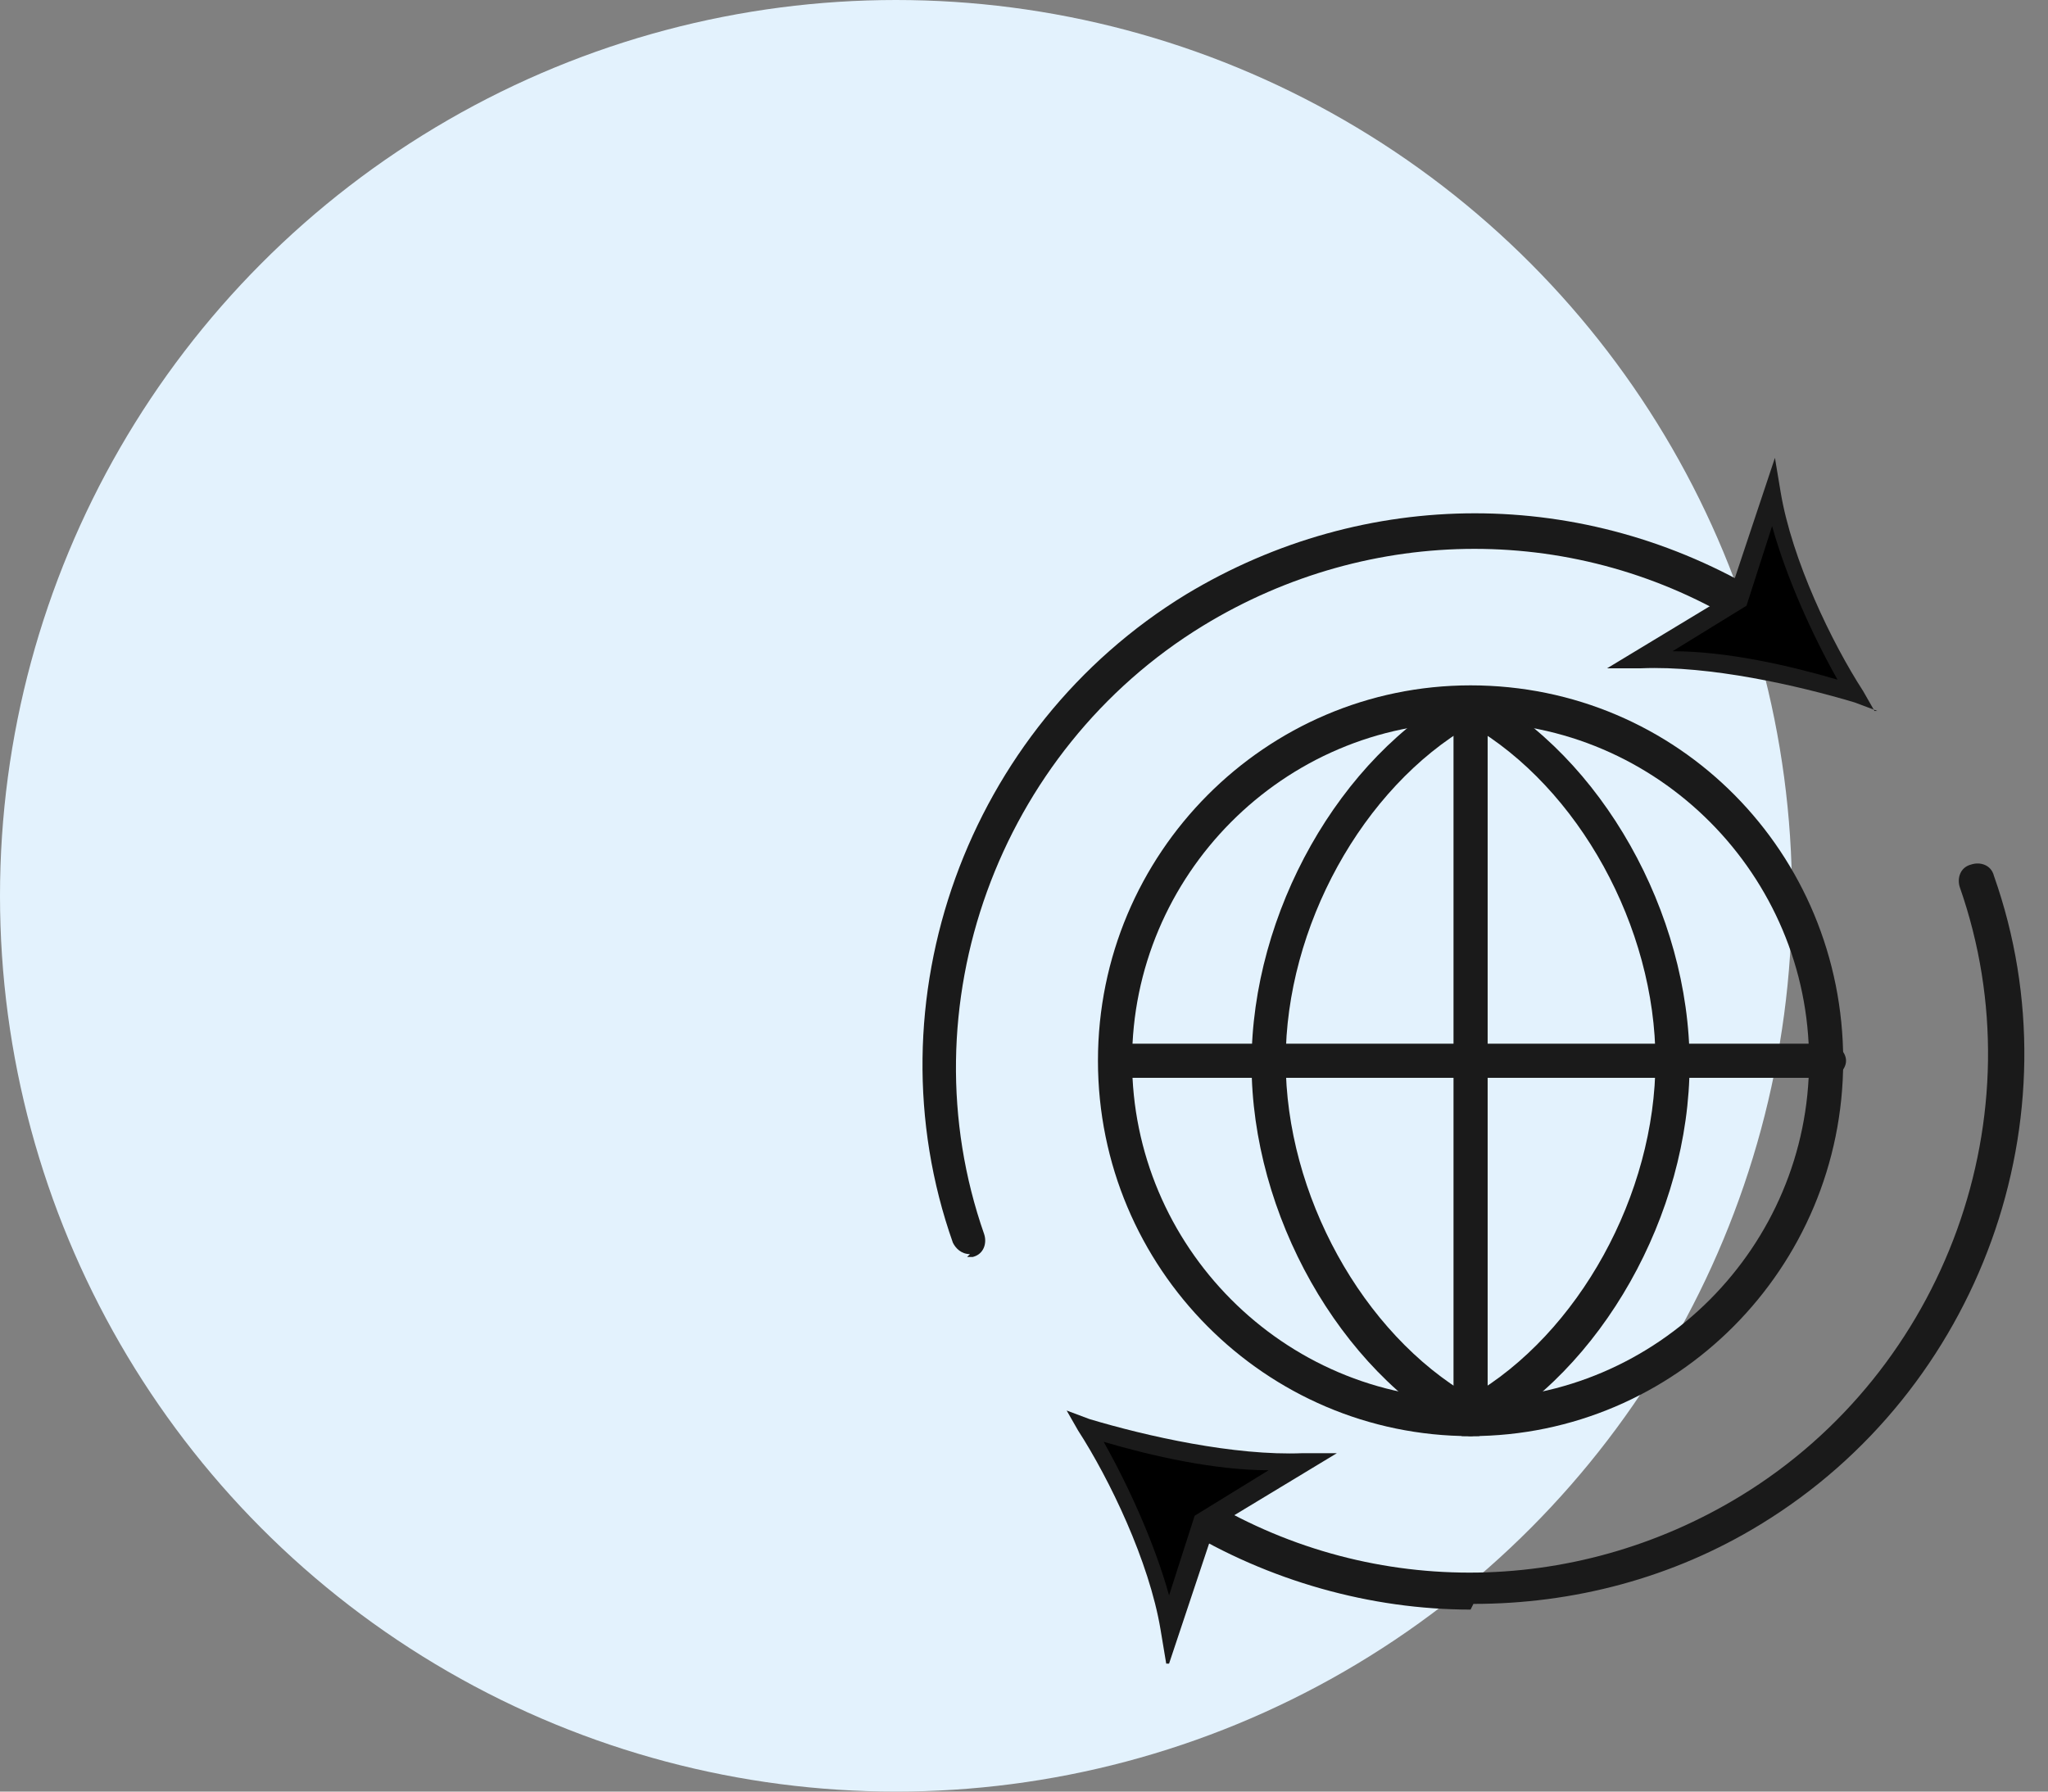<?xml version="1.0" encoding="UTF-8"?>
<svg id="Layer_1" xmlns="http://www.w3.org/2000/svg" version="1.1" viewBox="0 0 72 63">
  <rect x="0" y="0" width="72" height="63" fill="#808080" stroke="none"/>
  <!-- Generator: Adobe Illustrator 29.8.1, SVG Export Plug-In . SVG Version: 2.1.1 Build 2)  -->
  <defs>
    <style>
      .st0 {
        fill: #4f453c;
      }

      .st1 {
        fill: none;
        stroke: #000;
        stroke-linecap: round;
        stroke-linejoin: round;
        stroke-width: .5px;
      }

      .st2 {
        fill: #e3f2fd;
      }

      .st3 {
        fill: #1a1a1a;
      }
    </style>
  </defs>
  <circle class="st2" cx="31.5" cy="31.5" r="31.5"/>
  <circle class="st2" cx="-35.8" cy="-2.3" r="16"/>
  <g>
    <path d="M101.7-8.8h-6c-1.7,0-3-1.4-3-3v-12.9c0-1.7,1.4-3,3-3h6c1.7,0,3,1.4,3,3v12.9c0,1.7-1.4,3-3,3ZM95.8-11.8h5.8v-12.8h-5.8v12.8Z"/>
    <path d="M135.4-8.8h-23c-1.7,0-3-1.4-3-3v-12.9c0-1.7,1.4-3,3-3h23c1.7,0,3,1.4,3,3v12.9c0,1.7-1.4,3-3,3ZM112.4-11.8h22.9v-12.8h-22.9v12.8Z"/>
    <path d="M135.4-35.5h-6c-1.7,0-3-1.4-3-3v-12.9c0-1.7,1.4-3,3-3h6c1.7,0,3,1.4,3,3v12.9c0,1.7-1.4,3-3,3ZM129.5-38.6h5.8v-12.8h-5.8v12.8Z"/>
    <path d="M118.7-35.5h-23c-1.7,0-3-1.4-3-3v-12.9c0-1.7,1.4-3,3-3h23c1.7,0,3,1.4,3,3v12.9c0,1.7-1.4,3-3,3ZM95.8-38.6h22.9v-12.8h-22.9v12.8Z"/>
  </g>
  <rect class="st1" x="127.8" y="7.5" width="34.8" height="21.2"/>
  <path class="st1" d="M119.9,85h-9.1v8.6h-11.4v7.2c0,1.1.9,2,2,2h18.5c1.1,0,2-.9,2-2v-13.8c0-1.1-.9-2-2-2Z"/>
  <g>
    <path d="M-98.5,51c-.6,0-1.1-.4-1.2-.9l-3.1-11.4-11.4-3.1c-.6-.2-.9-.7-.9-1.2s.4-1.1.9-1.2l11.4-3.1,3.1-11.4c.2-.6.7-.9,1.2-.9s1.1.4,1.2.9l3.1,11.4,11.4,3.1c.6.2.9.7.9,1.2s-.4,1.1-.9,1.2l-11.4,3.1-3.1,11.4c-.2.6-.7.9-1.2.9ZM-109.1,34.3l7.6,2.1c.4.1.8.5.9.9l2.1,7.6,2.1-7.6c.1-.4.5-.8.9-.9l7.6-2.1-7.6-2.1c-.4-.1-.8-.5-.9-.9l-2.1-7.6-2.1,7.6c-.1.4-.5.8-.9.9l-7.6,2.1Z"/>
    <path d="M-83.1,54.2c-.6,0-1.1-.4-1.2-.9l-1-3.7-3.7-1c-.6-.2-.9-.7-.9-1.2s.4-1.1.9-1.2l3.7-1,1-3.7c.2-.6.7-.9,1.2-.9s1.1.4,1.2.9l1,3.7,3.7,1c.6.2.9.7.9,1.2s-.4,1.1-.9,1.2l-3.7,1-1,3.7c-.2.6-.7.9-1.2.9ZM-83.8,47.3c.4.1.6.4.8.8.1-.4.4-.6.8-.8-.4-.1-.6-.4-.8-.8-.1.4-.4.6-.8.8Z"/>
    <path d="M-83.1,25.7c-.6,0-1.1-.4-1.2-.9l-.4-1.5-1.5-.4c-.6-.2-.9-.7-.9-1.2s.4-1.1.9-1.2l1.5-.4.4-1.5c.2-.6.7-.9,1.2-.9s1.1.4,1.2.9l.4,1.5,1.5.4c.6.2.9.7.9,1.2s-.4,1.1-.9,1.2l-1.5.4-.4,1.5c-.2.6-.7.9-1.2.9Z"/>
  </g>
  <path class="st0" d="M-33.4,56c-.2,0-.5,0-.7-.2l-7.5-5.5-7.5,5.5c-.4.3-.9.3-1.3,0-.4-.3-.6-.8-.4-1.3l2.9-8.9-7.5-5.5c-.4-.3-.6-.8-.4-1.3.2-.5.6-.8,1.1-.8h9.3l2.9-8.9c.2-.5.6-.8,1.1-.8s.9.3,1.1.8l2.9,8.9h9.3c.5,0,.9.3,1.1.8.2.5,0,1-.4,1.3l-7.5,5.5,2.9,8.9c.2.5,0,1-.4,1.3-.2.1-.4.2-.7.2h0ZM-41.6,47.7c.2,0,.5,0,.7.2l5.4,3.9-2.1-6.3c-.2-.5,0-1,.4-1.3l5.4-3.9h-6.6c-.5,0-.9-.3-1.1-.8l-2.1-6.3-2.1,6.3c-.2.5-.6.8-1.1.8h-6.6l5.4,3.9c.4.3.6.8.4,1.3l-2.1,6.3,5.4-3.9c.2-.1.4-.2.7-.2h0Z"/>
  <g>
    <g>
      <path class="st0" d="M-2-43.5l-2.8-.9c.3-1,.7-2,.9-3,1.2-4.3,1.6-8.5,1.4-11.7-.2-3-1.1-4.5-1.8-4.7-.9-.2-3,1.1-5.5,5.8l-2.6-1.3c2.8-5.3,6-8,8.8-7.2,1.6.4,3.5,2,4,7.3.3,3.6-.2,8.1-1.5,12.7-.3,1.1-.6,2.2-1,3.2h0Z"/>
      <path class="st0" d="M-2.8-49.8c-.7-.8-1.4-1.6-2.2-2.3-3.1-3.1-6.5-5.6-9.5-7.1-2.7-1.3-4.4-1.3-5-.8-.6.6-.6,3.2,2.3,7.6l-2.5,1.6c-3.2-5.1-3.9-9.2-1.9-11.2,1.1-1.2,3.5-2,8.3.2,3.3,1.6,6.9,4.3,10.3,7.6.8.8,1.6,1.6,2.3,2.5l-2.2,1.9h0Z"/>
      <path class="st0" d="M-17-40.1c-5.3,0-8.6-1.4-9.3-4-.2-.7-.3-1.9.6-3.3,1.9-3.3,8-6.8,15.5-8.8,1.1-.3,2.2-.5,3.3-.8l.6,2.9c-1,.2-2.1.4-3.1.7-7.7,2.1-12.5,5.3-13.7,7.4-.2.3-.4.8-.3,1.1.2.9,2.5,2.1,7.7,1.8v2.9c-.3,0-.8,0-1.2,0h0Z"/>
      <path class="st0" d="M-12.3-30.9c-.3,0-.6,0-1-.1-1.6-.4-3.5-2-3.9-7.3-.3-3.6.2-8.1,1.5-12.7.3-1.1.6-2.2,1-3.2l2.8.9c-.3,1-.6,2-.9,3-1.2,4.3-1.6,8.4-1.4,11.7.2,3,1.1,4.5,1.8,4.7.9.2,3-1.1,5.5-5.8l2.6,1.3c-2.5,4.7-5.3,7.4-7.8,7.4h0Z"/>
      <path class="st0" d="M1.5-34.6c-3.9,0-9.9-3.5-15.4-9-.8-.8-1.6-1.6-2.3-2.5l2.2-1.9c.7.8,1.4,1.6,2.2,2.3,5.6,5.6,10.8,8.2,13.3,8.2.4,0,.9,0,1.1-.3.6-.6.6-3.2-2.3-7.6l2.5-1.6c3.2,5.1,3.9,9.2,1.9,11.2-.5.5-1.5,1.2-3.2,1.2h0Z"/>
      <path class="st0" d="M-9.9-40.7l-.6-2.9c1-.2,2.1-.4,3.1-.7,4.3-1.1,8.1-2.8,10.8-4.7,2.5-1.7,3.4-3.2,3.2-3.9-.2-.9-2.5-2.1-7.7-1.8v-2.9c5.9-.3,9.8,1.2,10.5,4,.4,1.6,0,4.1-4.3,7.1-3,2.1-7.1,3.9-11.7,5.1-1.1.3-2.2.6-3.3.8h0Z"/>
    </g>
    <path class="st0" d="M-8.4-50.7c-1,0-1.8.8-1.8,1.8s.8,1.8,1.8,1.8,1.8-.8,1.8-1.8-.8-1.8-1.8-1.8h0Z"/>
  </g>
  <g>
    <g>
      <path class="st3" d="M-215.2-51.3c-.3,0-.6-.1-.9-.4l-.4-.4c0,0,0-.3,0-.4,0,0,.3,0,.4,0l.4.4c.3.3.7.3,1,0l5-5c.3-.3.2-.7,0-1l-1.9-1.9c-.3-.3-.7-.3-1,0l-5,5c-.3.3-.2.7,0,1l.4.4c0,0,0,.3,0,.4s-.3,0-.4,0l-.4-.4c-.5-.5-.5-1.3,0-1.7l5-5c.5-.5,1.2-.4,1.7,0l1.9,1.9c.5.5.5,1.3,0,1.7l-5,5c-.2.2-.5.3-.8.3Z"/>
      <path class="st3" d="M-215.2-52.4c-.2,0-.4,0-.5-.2l-.2-.2c0,0,0-.3,0-.4s.3,0,.4,0l.2.2c0,0,.2,0,.3,0l4.3-4.3c0,0,0-.2,0-.3l-1.4-1.4c0,0-.2,0-.3,0l-4.3,4.3c0,0,0,.2,0,.3l.2.2c0,0,0,.3,0,.4s-.3,0-.4,0l-.2-.2c-.3-.3-.3-.8,0-1.1l4.3-4.3c.3-.3.8-.3,1.1,0l1.4,1.4c.3.3.3.8,0,1.1l-4.3,4.3c-.1.1-.3.2-.5.2Z"/>
    </g>
    <g>
      <path class="st3" d="M-223.1-43.4c-.3,0-.6-.1-.9-.4l-1.9-1.9c-.5-.5-.5-1.3,0-1.7l5.1-5.1c.5-.5,1.2-.5,1.7,0l.4.4c0,0,0,.3,0,.4s-.3,0-.4,0l-.4-.4c-.3-.3-.7-.3-1,0l-5.1,5.1c-.3.3-.3.7,0,1l1.9,1.9c.3.3.7.3,1,0l5.1-5.1c.3-.3.3-.7,0-1l-.4-.4c0,0,0-.3,0-.4,0,0,.3,0,.4,0l.4.4c.5.5.5,1.3,0,1.7l-5.1,5.1c-.2.2-.5.3-.8.3Z"/>
      <path class="st3" d="M-223.1-44.5c-.2,0-.4,0-.5-.2l-1.4-1.4c-.3-.3-.3-.8,0-1.1l4.3-4.3c.3-.3.8-.3,1.1,0l.2.2c0,0,0,.3,0,.4s-.3,0-.4,0l-.2-.2c0,0-.2,0-.3,0l-4.3,4.3c0,0,0,.2,0,.3l1.4,1.4c0,0,.2,0,.3,0l4.3-4.3c0,0,0-.2,0-.3l-.2-.2c0,0,0-.3,0-.4s.3,0,.4,0l.2.2c.3.3.3.8,0,1.1l-4.3,4.3c-.1.1-.3.2-.5.2Z"/>
    </g>
    <path class="st3" d="M-219.3-49.4c-.2,0-.4,0-.6-.3h-.1c-.3-.5-.3-1,0-1.4l3.9-3.9c.3-.3.9-.3,1.2,0h.1c.3.5.3,1,0,1.4l-3.9,3.9c-.2.2-.4.3-.6.3ZM-215.6-54.6c-.1,0-.2,0-.3.1l-3.9,3.9c-.1.1-.1.4,0,.5h.1c.1.3.4.3.5.1l3.9-3.9c.1-.1.1-.4,0-.5h-.1c0-.2-.2-.3-.3-.3Z"/>
  </g>
  <g>
    <path class="st3" d="M-191.1-44.6h0c-4.5,0-8.2-3.7-8.2-8.2s3.7-8.2,8.2-8.2c4.5,0,8.2,3.7,8.2,8.2s-3.7,8.2-8.2,8.2ZM-191.1-60.6c-4.2,0-7.7,3.5-7.7,7.7s3.5,7.7,7.7,7.7c4.2,0,7.7-3.5,7.7-7.7s-3.5-7.7-7.7-7.7Z"/>
    <path class="st3" d="M-191.1-44.6s0,0-.1,0c-2.7-1.4-4.6-4.9-4.6-8.2s1.9-6.7,4.6-8.2c0,0,.2,0,.2,0,2.7,1.4,4.6,4.9,4.6,8.2s-1.9,6.7-4.6,8.2c0,0,0,0-.1,0ZM-191.1-60.5c-2.5,1.4-4.3,4.6-4.3,7.7s1.8,6.3,4.3,7.7c2.5-1.4,4.3-4.6,4.3-7.7s-1.8-6.3-4.3-7.7Z"/>
    <path class="st3" d="M-183.2-52.6h-15.9c-.1,0-.3-.1-.3-.3s.1-.3.3-.3h15.9c.1,0,.3.1.3.3s-.1.3-.3.3Z"/>
    <path class="st3" d="M-191.1-44.6c-.1,0-.3-.1-.3-.3v-15.9c0-.1.1-.3.3-.3s.3.1.3.3v15.9c0,.1-.1.3-.3.3Z"/>
  </g>
  <g>
    <g>
      <path class="st3" d="M-193.4-72c-4,0-7.2-3.2-7.2-7.2s3.2-7.2,7.2-7.2c4,0,7.2,3.2,7.2,7.2s0,.6,0,.9c0,.1-.1.2-.3.2-.1,0-.2-.1-.2-.3,0-.3,0-.5,0-.8,0-3.7-3-6.7-6.7-6.7-3.7,0-6.7,3-6.7,6.7s3,6.7,6.7,6.7c1.1,0,2.2-.3,3.2-.8.1,0,.3,0,.3,0,0,.1,0,.3,0,.3-1,.6-2.2.9-3.4.9Z"/>
      <path class="st3" d="M-193.4-72s0,0-.1,0c-2.4-1.3-4.1-4.3-4.1-7.2s1.7-5.9,4.1-7.2c0,0,.2,0,.2,0,2,1.1,3.5,3.3,3.9,5.8,0,.1,0,.3-.2.3-.1,0-.3,0-.3-.2-.4-2.3-1.8-4.4-3.6-5.4-2.1,1.2-3.7,4-3.7,6.7s1.5,5.4,3.7,6.7c.6-.3,1.2-.8,1.7-1.4,0-.1.3-.1.4,0,.1,0,.1.3,0,.4-.6.7-1.2,1.2-1.9,1.6,0,0,0,0-.1,0Z"/>
      <path class="st3" d="M-192.5-79h-7.7c-.1,0-.3-.1-.3-.3s.1-.3.3-.3h7.7c.1,0,.3.1.3.3s-.1.3-.3.3Z"/>
      <path class="st3" d="M-193.4-72c-.1,0-.3-.1-.3-.3v-13.9c0-.1.1-.3.3-.3s.3.1.3.3v13.9c0,.1-.1.3-.3.3Z"/>
    </g>
    <g>
      <path class="st3" d="M-189.6-73.7c-.8,0-1.6-.3-2.2-.9-1.2-1.2-1.2-3.2,0-4.4s3.2-1.2,4.4,0c1.2,1.2,1.2,3.2,0,4.4-.6.6-1.4.9-2.2.9ZM-189.6-79.4c-.7,0-1.4.3-1.9.8-1,1-1,2.7,0,3.7s1.2.8,1.9.8,1.4-.3,1.9-.8c1-1,1-2.7,0-3.7-.5-.5-1.2-.8-1.9-.8Z"/>
      <path class="st3" d="M-187.9-76.6c-.1,0-.3-.1-.3-.3,0-.4-.1-.7-.4-1-.3-.3-.6-.4-1-.4s-.3-.1-.3-.3.1-.3.3-.3c.5,0,1,.2,1.4.6.4.4.6.8.6,1.4s-.1.3-.3.3Z"/>
      <path class="st3" d="M-186.7-73.6c0,0-.1,0-.2,0l-.9-.9c0,0,0-.3,0-.4s.3,0,.4,0l.9.9c0,0,0,.3,0,.4s-.1,0-.2,0Z"/>
      <path class="st3" d="M-182.8-68.9c-.2,0-.4,0-.5-.2l-3.7-3.7c-.1-.1-.2-.3-.2-.5s0-.4.2-.5l.4-.4c.3-.3.7-.3,1,0l3.7,3.7c.3.3.3.7,0,1h0l-.4.4c-.1.1-.3.2-.5.2ZM-186.1-73.9c0,0-.1,0-.1,0l-.4.4s0,0,0,.1,0,.1,0,.1l3.7,3.7c0,0,.2,0,.3,0l.4-.4c0,0,0-.2,0-.3l-3.7-3.7s0,0-.1,0ZM-182.1-69.7h0,0Z"/>
    </g>
  </g>
  <g>
    <path class="st3" d="M-211.7-75.7h-8.5c-.1,0-.2,0-.2-.2l-1.9-6s0,0,0,0c0,0,0,0,0,0l-.8-2.9h-2.4c-.1,0-.3-.1-.3-.3s.1-.3.3-.3h2.6c.1,0,.2,0,.2.2l.8,2.9h12.1c0,0,.2,0,.2.1,0,0,0,.1,0,.2l-1.8,6c0,.1-.1.2-.2.2ZM-220-76.2h8.2l1.6-5.5h-11.6l1.8,5.5Z"/>
    <path class="st3" d="M-219.5-72.9c-.6,0-1.1-.5-1.1-1.1s.5-1.1,1.1-1.1,1.1.5,1.1,1.1-.5,1.1-1.1,1.1ZM-219.5-74.6c-.3,0-.6.3-.6.6s.3.6.6.6.6-.3.6-.6-.3-.6-.6-.6Z"/>
    <path class="st3" d="M-212.5-72.9c-.6,0-1.1-.5-1.1-1.1s.5-1.1,1.1-1.1,1.1.5,1.1,1.1-.5,1.1-1.1,1.1ZM-212.5-74.6c-.3,0-.6.3-.6.6s.3.6.6.6.6-.3.6-.6-.3-.6-.6-.6Z"/>
  </g>
  <g>
    <path class="st3" d="M-105.3-47.7h-13c-.1,0-.3-.1-.3-.3v-8.2c0-.1.1-.3.3-.3h13c.1,0,.3.1.3.3v8.2c0,.1-.1.3-.3.3ZM-118-48.2h12.5v-7.6h-12.5v7.6Z"/>
    <g>
      <path d="M-114.2-51.7c0-1.7,1.2-2.8,2.7-2.8s2.1.9,2.1,2.1-.7,1.7-1.4,1.7-.6-.2-.7-.5h0c-.2.2-.5.4-.7.4-.5,0-.8-.3-.8-.9s.5-1.5,1.2-1.5.4,0,.5.3h0v-.3h.6l-.3,1.3c0,.3,0,.5.3.5s.7-.4.7-1.1-.5-1.6-1.6-1.6-2,.9-2,2.2.8,1.8,1.8,1.8.7-.1.9-.2l.2.5c-.4.2-.8.3-1.2.3-1.2,0-2.3-.7-2.3-2.3ZM-111.6-51.6v-.8c0-.1,0-.2-.1-.2-.4,0-.6.5-.6.9s.1.4.3.4.2,0,.4-.3Z"/>
      <path class="st3" d="M-111.9-49.3c-1.2,0-2.4-.7-2.4-2.4s1.2-2.9,2.8-2.9,2.3.9,2.3,2.3-.8,1.8-1.5,1.8-.6-.1-.7-.4c-.2.2-.5.3-.7.3-.6,0-.9-.4-.9-1s.6-1.6,1.3-1.6.3,0,.4.2h0c0-.1.8-.1.8-.1l-.3,1.5c0,.2,0,.3,0,.3,0,0,0,0,.2,0,.3,0,.6-.4.6-1s-.1-1.5-1.5-1.5-1.9.8-1.9,2.1.9,1.6,1.6,1.6.6,0,.9-.2h.1c0,0,.3.7.3.7h0c-.4.3-.8.4-1.2.4ZM-111.5-54.4c-1.5,0-2.6,1.1-2.6,2.7s1.2,2.1,2.2,2.1.7,0,1-.2v-.2c-.4.1-.7.2-.9.2-.9,0-1.9-.6-1.9-1.9s1.1-2.4,2.2-2.4,1.8.9,1.8,1.8-.4,1.2-.8,1.2-.3,0-.3-.1c0-.1-.1-.3,0-.5l.2-1.2h-.3v.3h-.3c0-.2-.2-.3-.3-.3-.6,0-1.1.7-1.1,1.3s.3.8.7.8.5-.1.6-.3h0c0,0,.2,0,.2,0h0c0,.3.3.5.6.5.6,0,1.2-.5,1.2-1.5s-.8-2-2-2ZM-112-51.2c-.3,0-.4-.2-.4-.5s.2-1,.7-1,.3,0,.4.2h0s-.2.9-.2.9h0c-.2.2-.3.3-.5.3ZM-111.7-52.5c-.3,0-.5.4-.5.7s.1.3.2.3.1,0,.3-.2v-.7c0,0,0,0,0,0Z"/>
    </g>
  </g>
  <g>
    <g>
      <path class="st3" d="M-191.8-.5h-6.3c-.6,0-1-.5-1-1v-4c0-.6.5-1,1-1h6.3c.6,0,1,.5,1,1V-1.6c0,.6-.5,1-1,1ZM-198.1-6c-.3,0-.5.2-.5.5V-1.6c0,.3.2.5.5.5h6.3c.3,0,.5-.2.5-.5v-4c0-.3-.2-.5-.5-.5h-6.3Z"/>
      <path class="st3" d="M-191.1-1.5h-7.8c-.1,0-.3-.1-.3-.3s.1-.3.3-.3h7.8c.1,0,.3.1.3.3s-.1.3-.3.3Z"/>
      <path class="st3" d="M-194.5-5.4h-.8c-.1,0-.3-.1-.3-.3s.1-.3.3-.3h.8c.1,0,.3.1.3.3s-.1.3-.3.3Z"/>
      <path class="st3" d="M-193.2,1.2h-3.6c-.4,0-.5-.6-.5-.8s.2-.5.5-.5h1.2v-.7c0-.1.1-.3.3-.3h.8c.1,0,.3.1.3.3V-.1h1.1c.3,0,.5.2.5.5s-.2.8-.5.8ZM-196.7.7h3.5c0,0,0-.2,0-.3h0s-1.3,0-1.3,0c-.1,0-.3-.1-.3-.3v-.7h-.3V.1c0,.1-.1.3-.3.3h-1.4c0,0,0,.2,0,.3Z"/>
    </g>
    <path class="st3" d="M-193,6.3h-1.8c-1.4,0-2.5-1.1-2.5-2.5v-1.8c0-.1.1-.3.3-.3s.3.1.3.3v1.8c0,1.1.9,2,2,2h1.8c.1,0,.3.1.3.3s-.1.3-.3.3Z"/>
    <path class="st3" d="M-186.7.7c-.1,0-.3-.1-.3-.3v-1.8c0-1.1-.9-2-2-2h-.9c-.1,0-.3-.1-.3-.3s.1-.3.3-.3h.9c1.4,0,2.5,1.1,2.5,2.5V.5c0,.1-.1.3-.3.3Z"/>
    <g>
      <path class="st3" d="M-183.7,7.1h-7.8c-.1,0-.3-.1-.3-.3V2c0-.1.1-.3.3-.3h7.8c.1,0,.3.1.3.3v4.9c0,.1-.1.3-.3.3ZM-191.2,6.6h7.3V2.2h-7.3v4.4Z"/>
      <path class="st3" d="M-187.6,5.3c0,0-.1,0-.2,0l-3.9-3.1c-.1,0-.1-.2,0-.4,0-.1.2-.1.4,0l3.7,2.9,3.7-2.9c.1,0,.3,0,.4,0,0,.1,0,.3,0,.4l-3.9,3.1s-.1,0-.2,0Z"/>
      <path class="st3" d="M-191.5,7.1c0,0-.1,0-.2,0,0-.1,0-.3,0-.4l3.1-2.4c.1,0,.3,0,.4,0,0,.1,0,.3,0,.4l-3.1,2.4s-.1,0-.2,0Z"/>
      <path class="st3" d="M-183.7,7.1c0,0-.1,0-.2,0l-3.1-2.4c-.1,0-.1-.2,0-.4,0-.1.2-.1.4,0l3.1,2.4c.1,0,.1.2,0,.4,0,0-.1,0-.2,0Z"/>
    </g>
  </g>
  <g>
    <path class="st3" d="M-131.6,4.4h-13.8c-.6,0-1-.5-1-1V-5.9c0-.6.5-1,1-1h13.8c.6,0,1,.5,1,1V3.4c0,.6-.5,1-1,1ZM-145.4-6.3c-.3,0-.5.2-.5.5V3.4c0,.3.2.5.5.5h13.8c.3,0,.5-.2.5-.5V-5.9c0-.3-.2-.5-.5-.5h-13.8Z"/>
    <path class="st3" d="M-130.9,2.5h-15.3c-.1,0-.3-.1-.3-.3s.1-.3.3-.3h15.3c.1,0,.3.1.3.3s-.1.3-.3.3Z"/>
    <path class="st3" d="M-137.6-5h-1.6c-.1,0-.3-.1-.3-.3s.1-.3.3-.3h1.6c.1,0,.3.1.3.3s-.1.3-.3.3Z"/>
    <path class="st3" d="M-135,7.4h-7.1c-.4,0-.8-.4-.8-.8s.4-.8.8-.8h2.5v-1.6c0-.1.1-.3.3-.3h1.6c.1,0,.3.1.3.3v1.6h2.4c.4,0,.8.4.8.8s-.4.8-.8.8ZM-142.1,6.3c-.2,0-.3.1-.3.3s.1.3.3.3h7.1c.2,0,.3-.1.3-.3s-.1-.3-.3-.3h-2.6c-.1,0-.3-.1-.3-.3v-1.6h-1.1v1.6c0,.1-.1.3-.3.3h-2.8Z"/>
  </g>
  <g>
    <path class="st3" d="M-212.3-23.6h-10.8c-1.1,0-2-.9-2-2s.6-1.7,1.5-1.9c0,0,0-.1,0-.2,0-1.7,1.4-3,3-3s.3,0,.4,0c.6-1.3,1.9-2.1,3.4-2.1s2.7.8,3.4,2.1c1.4.2,2.5,1.4,2.5,2.8s0,.5-.1.8c.5.4.7.9.7,1.5,0,1.1-.9,2-2,2ZM-220.6-30.2c-1.4,0-2.5,1.1-2.5,2.5s0,.2,0,.4c0,0,0,.1,0,.2,0,0-.1,0-.2,0-.8,0-1.3.7-1.3,1.5s.7,1.5,1.5,1.5h10.8c.8,0,1.5-.7,1.5-1.5s-.2-1-.7-1.2c0,0-.1-.2,0-.3,0-.3.1-.5.1-.8,0-1.2-1-2.3-2.2-2.3,0,0-.2,0-.2-.1-.5-1.2-1.7-1.9-3-1.9s-2.5.8-3,2c0,.1-.2.2-.3.1-.2,0-.3,0-.5,0Z"/>
    <g>
      <path class="st3" d="M-217.6-21.5c-.7,0-1.3-.3-1.8-.7,0,0,0-.3,0-.4s.3,0,.4,0c.4.4.9.6,1.4.6s1-.2,1.4-.6.3,0,.4,0c0,0,0,.3,0,.4-.5.5-1.1.7-1.8.7Z"/>
      <path class="st3" d="M-217.6-19.4c-1.2,0-2.4-.5-3.3-1.4,0,0,0-.3,0-.4s.3,0,.4,0c.8.8,1.8,1.2,2.9,1.2s2.1-.4,2.9-1.2.3,0,.4,0c0,0,0,.3,0,.4-.9.9-2,1.4-3.3,1.4Z"/>
      <path class="st3" d="M-217.6-17.4c-1.8,0-3.4-.7-4.7-1.9,0,0,0-.3,0-.4s.3,0,.4,0c1.1,1.1,2.7,1.8,4.3,1.8s3.2-.6,4.3-1.8.3,0,.4,0c0,0,0,.3,0,.4-1.2,1.2-2.9,1.9-4.7,1.9Z"/>
    </g>
  </g>
  <g>
    <path class="st3" d="M-133.9-22.4h-10.1c-.6,0-1-.5-1-1v-5.5c0-.6.5-1,1-1h10.1c.6,0,1,.5,1,1v5.5c0,.6-.5,1-1,1ZM-144-29.4c-.3,0-.5.2-.5.5v5.5c0,.3.2.5.5.5h10.1c.3,0,.5-.2.5-.5v-5.5c0-.3-.2-.5-.5-.5h-10.1Z"/>
    <path class="st3" d="M-135.8-20.7h-6s0,0,0,0l-.6-.3h-2.9c-.6,0-1-.5-1-1v-8.3c0-.6.5-1,1-1h13.1c.6,0,1,.5,1,1v8.3c0,.6-.5,1-1,1h-2.7l-.6.3s0,0,0,0ZM-141.7-21.2h5.9l.6-.3s0,0,0,0h2.8c.3,0,.5-.2.5-.5v-8.3c0-.3-.2-.5-.5-.5h-13.1c-.3,0-.5.2-.5.5v8.3c0,.3.2.5.5.5h3s0,0,0,0l.6.3Z"/>
    <path class="st3" d="M-130.7-19.2h-16c-.1,0-.2,0-.2-.2l-.5-1.8c0,0,0-.2,0-.2,0,0,.1-.1.2-.1h4.8c.1,0,.3.1.3.3s-.1.3-.3.3h-4.5l.4,1.3h15.6l.4-1.3h-4.6c-.1,0-.3-.1-.3-.3s.1-.3.3-.3h4.9c0,0,.2,0,.2.1,0,0,0,.1,0,.2l-.5,1.8c0,.1-.1.2-.2.2Z"/>
    <path class="st3" d="M-142-25.4c-.5,0-.9-.4-.9-.8s.4-.8.9-.8.9.4.9.8-.4.8-.9.8ZM-142-26.5c-.2,0-.4.1-.4.3s.2.3.4.3.4-.1.4-.3-.2-.3-.4-.3Z"/>
    <path class="st3" d="M-139-23.9c-.5,0-.9-.4-.9-.8s.4-.8.9-.8.9.4.9.8-.4.8-.9.8ZM-139-25c-.2,0-.4.1-.4.3s.2.3.4.3.4-.1.4-.3-.2-.3-.4-.3Z"/>
    <path class="st3" d="M-135.9-26.8c-.5,0-.9-.4-.9-.8s.4-.8.9-.8.9.4.9.8-.4.8-.9.8ZM-135.9-27.9c-.2,0-.4.1-.4.3s.2.3.4.3.4-.1.4-.3-.2-.3-.4-.3Z"/>
    <path class="st3" d="M-139.5-24.8s0,0-.1,0l-1.9-.8c-.1,0-.2-.2-.1-.3s.2-.2.3-.1l1.9.8c.1,0,.2.2.1.3,0,0-.1.2-.2.2Z"/>
    <path class="st3" d="M-138.7-24.9c0,0-.1,0-.2,0,0-.1,0-.3,0-.4l2.4-2c.1,0,.3,0,.4,0,0,.1,0,.3,0,.4l-2.4,2s-.1,0-.2,0Z"/>
  </g>
  <g>
    <path class="st3" d="M-163.2-18.3h-8.8c-.1,0-.3-.1-.3-.3v-8.8c0-.1.1-.3.3-.3h8.8c.1,0,.3.1.3.3v8.8c0,.1-.1.3-.3.3ZM-171.8-18.8h8.3v-8.3h-8.3v8.3Z"/>
    <path class="st3" d="M-157.8-23.7h-8.8c-.1,0-.3-.1-.3-.3v-8.8c0-.1.1-.3.3-.3h8.8c.1,0,.3.1.3.3v8.8c0,.1-.1.3-.3.3ZM-166.4-24.2h8.3v-8.3h-8.3v8.3Z"/>
  </g>
  <g>
    <path class="st3" d="M-112.1-25.2c-.8,0-1.5-.7-1.5-1.5v-1.1c0-.8.7-1.5,1.5-1.5s1.5.7,1.5,1.5v1.1c0,.8-.7,1.5-1.5,1.5ZM-112.1-28.9c-.6,0-1,.5-1,1v1.1c0,.6.5,1,1,1s1-.5,1-1v-1.1c0-.6-.5-1-1-1Z"/>
    <path class="st3" d="M-110.6-21.7h-3.2c-.6,0-1.1-.5-1.1-1.1v-1.2c0-.6.8-1,1-1.1,0,0,0,0,0,0l1.3-.4c.1,0,.3,0,.3.2,0,.1,0,.3-.2.3l-1.2.3c-.3.1-.7.4-.7.6v1.2c0,.3.3.6.6.6h3.2c.3,0,.6-.3.6-.6v-1.2c0-.2-.4-.5-.7-.6l-1.2-.3c-.1,0-.2-.2-.2-.3,0-.1.2-.2.3-.2l1.2.3s0,0,0,0c.2,0,1,.5,1,1.1v1.2c0,.6-.5,1.1-1.1,1.1Z"/>
    <path class="st3" d="M-112.5-24.9c-.1,0-.3-.1-.3-.3v-.3c0-.1.1-.3.3-.3s.3.1.3.3v.3c0,.1-.1.3-.3.3Z"/>
    <path class="st3" d="M-111.8-24.9c-.1,0-.3-.1-.3-.3v-.3c0-.1.1-.3.3-.3s.3.1.3.3v.3c0,.1-.1.3-.3.3Z"/>
    <path class="st3" d="M-112.2-23.6c-.6,0-1-.6-1-1.3s0-.2,0-.2c0-.1.1-.2.3-.2.1,0,.2.1.2.3,0,0,0,.1,0,.2,0,.4.2.8.5.8s.5-.4.5-.8,0-.1,0-.2c0-.1,0-.3.2-.3.1,0,.3,0,.3.2,0,0,0,.2,0,.2,0,.7-.4,1.3-1,1.3Z"/>
    <path class="st3" d="M-111.7-27.6c-.1,0-.3,0-.4,0-.2,0-.3-.2-.3-.3,0,0-.1-.1-.2-.1-.1,0-.4.1-.6.4,0,.1-.3.1-.4,0-.1,0-.1-.3,0-.4.4-.4.8-.6,1.1-.5.2,0,.3.2.4.3,0,0,.1.1.2.2.2,0,.5,0,.9-.2.1,0,.3,0,.3,0,0,.1,0,.3,0,.3-.4.2-.7.3-.9.3Z"/>
    <path class="st3" d="M-112.1-20.5c-2.8,0-5-2.3-5-5s2.3-5,5-5,5,2.3,5,5-2.3,5-5,5ZM-112.1-30c-2.5,0-4.5,2-4.5,4.5s2,4.5,4.5,4.5,4.5-2,4.5-4.5-2-4.5-4.5-4.5Z"/>
    <path class="st3" d="M-108.8-28.6c0,0-.1,0-.2,0,0,0-.1-.3,0-.4h0s.8-.9.8-.9c0,0,.3,0,.4,0,0,0,0,.3,0,.4l-.8.8c0,0-.1,0-.2,0Z"/>
    <path class="st3" d="M-107.4-29.2c-.3,0-.5-.1-.7-.3-.2-.2-.3-.5-.3-.7s.1-.5.3-.7c.2-.2.5-.3.7-.3s.5.1.7.3c.4.4.4,1.1,0,1.5-.2.2-.5.3-.7.3ZM-107.4-30.8c-.1,0-.3,0-.4.2s-.2.2-.2.4,0,.3.2.4c.2.2.6.2.8,0,.2-.2.2-.6,0-.8s-.2-.2-.4-.2Z"/>
    <path class="st3" d="M-116.4-21c0,0-.1,0-.2,0,0,0,0-.3,0-.4l.8-.8c0,0,.3,0,.4,0s0,.3,0,.4l-.9.9s-.1,0-.2,0Z"/>
    <path class="st3" d="M-116.9-19.6c-.3,0-.5-.1-.7-.3-.2-.2-.3-.5-.3-.7s.1-.5.3-.7c.2-.2.5-.3.7-.3s.5.1.7.3c.2.2.3.5.3.7s-.1.5-.3.7h0c-.2.2-.5.3-.7.3ZM-116.9-21.2c-.1,0-.3,0-.4.2-.1.1-.2.2-.2.4s0,.3.2.4c.2.2.6.2.8,0h0c.1-.1.2-.2.2-.4s0-.3-.2-.4-.2-.2-.4-.2Z"/>
    <path class="st3" d="M-115.5-28.6c0,0-.1,0-.2,0l-.9-.9c0,0,0-.3,0-.4,0,0,.3,0,.4,0l.8.8c0,0,.1.3,0,.4,0,0-.1,0-.2,0Z"/>
    <path class="st3" d="M-116.9-29.2c-.3,0-.5-.1-.7-.3-.2-.2-.3-.5-.3-.7s.1-.5.3-.7c.2-.2.5-.3.7-.3s.5.1.7.3h0c.2.2.3.5.3.7s-.1.5-.3.7c-.2.2-.5.3-.7.3ZM-116.9-30.8c-.1,0-.3,0-.4.2-.1.1-.2.2-.2.4s0,.3.2.4c.2.2.6.2.8,0,.1-.1.2-.2.2-.4s0-.3-.2-.4h0c-.1-.1-.2-.2-.4-.2Z"/>
    <path class="st3" d="M-107.9-21c0,0-.1,0-.2,0l-.8-.8.4-.4.9.9c0,0,0,.3,0,.4s-.1,0-.2,0Z"/>
    <path class="st3" d="M-107.4-19.6c-.3,0-.5-.1-.7-.3-.2-.2-.3-.5-.3-.7s.1-.5.3-.7c.2-.2.5-.3.7-.3s.5.1.7.3c.4.4.4,1.1,0,1.5-.2.2-.5.3-.7.3ZM-107.4-21.2c-.1,0-.3,0-.4.2s-.2.2-.2.4,0,.3.2.4c.2.2.6.2.8,0,.2-.2.2-.6,0-.8s-.2-.2-.4-.2Z"/>
    <path class="st3" d="M-106-25.2h-1.4c-.1,0-.3-.1-.3-.3s.1-.3.2-.3h1.4c.1,0,.3.1.3.3s-.1.3-.3.3Z"/>
    <path class="st3" d="M-104.8-24.1c-.8,0-1.4-.6-1.4-1.4s.6-1.4,1.4-1.4,1.4.6,1.4,1.4-.6,1.4-1.4,1.4ZM-104.8-26.4c-.5,0-.9.4-.9.9s.4.9.9.9.9-.4.9-.9-.4-.9-.9-.9Z"/>
    <path class="st3" d="M-116.9-25.2h-1.4c-.1,0-.3-.1-.3-.3s.1-.3.3-.3h1.4c.1,0,.3.1.3.3s-.1.3-.2.3Z"/>
    <path class="st3" d="M-119.5-24.1c-.8,0-1.4-.6-1.4-1.4s.6-1.4,1.4-1.4,1.4.6,1.4,1.4-.6,1.4-1.4,1.4ZM-119.5-26.4c-.5,0-.9.4-.9.9s.4.9.9.9.9-.4.9-.9-.4-.9-.9-.9Z"/>
    <path class="st3" d="M-112.1-30c-.1,0-.3-.1-.3-.2v-1.4c0-.1.1-.3.3-.3s.3.1.3.3v1.4c0,.1-.1.3-.3.3Z"/>
    <path class="st3" d="M-112.1-31.4c-.8,0-1.4-.6-1.4-1.4s.6-1.4,1.4-1.4,1.4.6,1.4,1.4-.6,1.4-1.4,1.4ZM-112.1-33.7c-.5,0-.9.4-.9.9s.4.9.9.9.9-.4.9-.9-.4-.9-.9-.9Z"/>
    <path class="st3" d="M-112.1-19c-.1,0-.3-.1-.3-.3v-1.4c0-.1.1-.3.3-.3s.3.1.3.3v1.4c0,.1-.1.3-.3.3Z"/>
    <path class="st3" d="M-112.1-16.7c-.8,0-1.4-.6-1.4-1.4s.6-1.4,1.4-1.4,1.4.6,1.4,1.4-.6,1.4-1.4,1.4ZM-112.1-19c-.5,0-.9.4-.9.9s.4.9.9.9.9-.4.9-.9-.4-.9-.9-.9Z"/>
  </g>
  <g>
    <g>
      <path class="st3" d="M51.7,50.5h0c-7.2,0-13.1-5.9-13.1-13.2s5.9-13.2,13.1-13.2c7.3,0,13.1,5.9,13.1,13.2s-5.9,13.2-13.1,13.2ZM51.7,25.4c-6.6,0-11.9,5.4-11.9,11.9s5.3,11.9,11.9,11.9c6.6,0,11.9-5.4,11.9-11.9s-5.3-11.9-11.9-11.9Z"/>
      <path class="st3" d="M51.7,50.5c-.1,0-.2,0-.3,0-4.3-2.3-7.4-7.8-7.4-13.1s3.1-10.8,7.4-13.1c.2,0,.4,0,.6,0,4.3,2.3,7.4,7.8,7.4,13.1s-3.1,10.8-7.4,13.1c0,0-.2,0-.3,0ZM51.7,25.5c-3.8,2.2-6.5,7.1-6.5,11.8s2.7,9.6,6.5,11.8c3.8-2.2,6.5-7.1,6.5-11.8s-2.7-9.6-6.5-11.8Z"/>
      <path class="st3" d="M64.3,37.9h-25c-.3,0-.6-.3-.6-.6s.3-.6.6-.6h25c.3,0,.6.3.6.6s-.3.6-.6.6Z"/>
      <path class="st3" d="M51.7,50.5c-.3,0-.6-.3-.6-.6v-25.1c0-.3.3-.6.6-.6s.6.3.6.6v25.1c0,.3-.3.6-.6.6Z"/>
    </g>
    <g>
      <path class="st3" d="M34.1,44.1c-.3,0-.5-.2-.6-.4-3-8.5.5-18.1,8.2-22.8,6.3-3.8,14-3.8,20.3,0,.3.2.4.6.2.9-.2.3-.6.4-.9.2-5.8-3.6-13.1-3.6-19,0-7.2,4.4-10.5,13.4-7.7,21.4.1.3,0,.7-.4.8,0,0-.1,0-.2,0Z"/>
      <g>
        <path d="M65.3,24.4c-2.3-.7-5.3-1.3-7.6-1.2l3.4-2.1,1.3-3.8c.4,2.2,1.7,5.1,3,7.1Z"/>
        <path class="st3" d="M66,25l-.8-.3c-2-.6-5.1-1.3-7.5-1.2h-1.2c0,0,4.3-2.6,4.3-2.6l1.6-4.8.2,1.2c.4,2.4,1.8,5.3,2.9,7l.4.7ZM58.8,22.9c1.9,0,4.1.5,5.8,1-.9-1.6-1.8-3.6-2.3-5.4l-.9,2.8-2.6,1.6Z"/>
      </g>
    </g>
    <g>
      <path class="st3" d="M51.7,56.6c-3.5,0-7.1-1-10.2-2.9-.3-.2-.4-.6-.2-.9.2-.3.6-.4.9-.2,5.8,3.6,13.1,3.6,19,0,7.2-4.4,10.5-13.4,7.7-21.4-.1-.3,0-.7.4-.8.3-.1.7,0,.8.4,3,8.5-.5,18.1-8.2,22.8-3.1,1.9-6.6,2.8-10.1,2.8Z"/>
      <g>
        <path d="M38.2,50.2c2.3.7,5.3,1.3,7.6,1.2l-3.4,2.1-1.3,3.8c-.4-2.2-1.7-5.1-3-7.1Z"/>
        <path class="st3" d="M41,58.5l-.2-1.2c-.4-2.4-1.8-5.3-2.9-7l-.4-.7.8.3c2,.6,5.1,1.3,7.5,1.2h1.2c0,0-4.3,2.6-4.3,2.6l-1.6,4.8ZM38.8,50.7c.9,1.6,1.8,3.6,2.3,5.4l.9-2.8,2.6-1.6c-1.9,0-4.1-.5-5.8-1Z"/>
      </g>
    </g>
  </g>
  <g>
    <g>
      <path class="st3" d="M-217.7-3.6c-1.7,0-3.4-.4-3.4-1.3s1.7-1.3,3.4-1.3,3.4.4,3.4,1.3-1.7,1.3-3.4,1.3ZM-217.7-5.7c-1.9,0-2.9.5-2.9.8s1,.8,2.9.8,2.9-.5,2.9-.8-1-.8-2.9-.8Z"/>
      <path class="st3" d="M-217.7-1.5c-1.7,0-3.4-.4-3.4-1.3s.1-.3.3-.3.3.1.3.3c0,.3,1,.8,2.9.8s2.9-.5,2.9-.8.1-.3.3-.3.3.1.3.3c0,.8-1.7,1.3-3.4,1.3Z"/>
      <path class="st3" d="M-217.7.5c-1.7,0-3.4-.4-3.4-1.3s.1-.3.3-.3.3.1.3.3c0,.3,1,.8,2.9.8s2.9-.5,2.9-.8.1-.3.3-.3.3.1.3.3c0,.8-1.7,1.3-3.4,1.3Z"/>
      <path class="st3" d="M-217.7,2.6c-1.7,0-3.4-.4-3.4-1.3v-6.2c0-.1.1-.3.3-.3s.3.1.3.3V1.3c0,.3,1,.8,2.9.8s2.9-.5,2.9-.8v-6.2c0-.1.1-.3.3-.3s.3.1.3.3V1.3c0,.8-1.7,1.3-3.4,1.3Z"/>
    </g>
    <path class="st3" d="M-217.7,7.7c-.8,0-1.4-.6-1.4-1.4s.6-1.4,1.4-1.4,1.4.6,1.4,1.4-.6,1.4-1.4,1.4ZM-217.7,5.4c-.5,0-.9.4-.9.9s.4.9.9.9.9-.4.9-.9-.4-.9-.9-.9Z"/>
    <path class="st3" d="M-217.7,5.4c-.1,0-.3-.1-.3-.3v-2.8c0-.1.1-.3.3-.3s.3.1.3.3v2.8c0,.1-.1.3-.3.3Z"/>
    <path class="st3" d="M-218.8,6.6h-5.8c-.1,0-.3-.1-.3-.3s.1-.3.3-.3h5.8c.1,0,.3.1.3.3s-.1.3-.3.3Z"/>
    <path class="st3" d="M-210.8,6.6h-5.8c-.1,0-.3-.1-.3-.3s.1-.3.3-.3h5.8c.1,0,.3.1.3.3s-.1.3-.3.3Z"/>
  </g>
  <g>
    <path class="st3" d="M-132.6-48c-.1,0-.3-.1-.3-.3s.1-.3.3-.3c.9,0,1.7-.7,1.7-1.7s-.3-1.1-.7-1.4c0,0-.1-.2,0-.3,0-.3.1-.6.1-.9,0-1.4-1.1-2.5-2.4-2.6,0,0-.2,0-.2-.1-.6-1.3-1.8-2.1-3.3-2.1s-2.7.9-3.3,2.2c0,.1-.2.2-.3.1-.2,0-.4,0-.6,0-1.5,0-2.8,1.3-2.8,2.8s0,.3,0,.4c0,0,0,.1,0,.2,0,0-.1,0-.2,0-.8,0-1.5.8-1.5,1.6s.7,1.7,1.7,1.7.3.1.3.3-.1.3-.3.3c-1.2,0-2.2-1-2.2-2.2s.7-1.9,1.7-2.1c0,0,0-.2,0-.2,0-1.8,1.5-3.3,3.3-3.3s.3,0,.5,0c.7-1.4,2.1-2.3,3.7-2.3s3,.9,3.7,2.3c1.6.2,2.7,1.5,2.7,3.1s0,.6-.1.8c.5.4.8,1,.8,1.7,0,1.2-1,2.2-2.2,2.2Z"/>
    <g>
      <g>
        <path class="st3" d="M-138.2-47.5h-4.6c-.3,0-.5-.2-.5-.5v-4c0-.3.2-.5.5-.5h6.1c.3,0,.5.2.5.5v1.1c0,.1-.1.3-.3.3s-.3-.1-.3-.3v-1.1h-6.1s0,4,0,4h4.6c.1,0,.3.1.3.3s-.1.3-.3.3Z"/>
        <path class="st3" d="M-138.2-48.4h-4.9c-.1,0-.3-.1-.3-.3s.1-.3.3-.3h4.9c.1,0,.3.1.3.3s-.1.3-.3.3Z"/>
        <path class="st3" d="M-139.6-51.1h-.4c-.1,0-.3-.1-.3-.3s.1-.3.3-.3h.4c.1,0,.3.1.3.3s-.1.3-.3.3Z"/>
        <path class="st3" d="M-136.3-49.6h-.4c-.1,0-.3-.1-.3-.3s.1-.3.3-.3h.4c.1,0,.3.1.3.3s-.1.3-.3.3Z"/>
        <path class="st3" d="M-138.3-45.6h-2.9c-.1,0-.3-.1-.3-.3v-.8c0-.1,0-.2.2-.2h.8c0-.2,0-.2,0-.2h0v-.7c0-.1.1-.3.3-.3h.8c.1,0,.3.1.3.3v.7s0,0,0,0h.7c.1.2.2.3.2.4v.8c0,.1-.1.3-.3.3ZM-140.9-46.1h2.4v-.3h-.5c0-.1-.2-.1-.2-.1-.1,0-.3-.1-.3-.3v-.7h-.3v.7c0,.1-.1.3-.3.3h-.8v.4Z"/>
      </g>
      <path class="st3" d="M-134.2-45.6h-1.2c-.2,0-.4-.2-.4-.4v-3.2c0-.2.2-.4.4-.4h1.2c.2,0,.4.2.4.4v3.2c0,.2-.2.4-.4.4ZM-135.3-46.1h1v-3h-1v3ZM-134.2-49.1h0,0Z"/>
      <path class="st3" d="M-135.1-45.6h-2.9c-.3,0-.5-.2-.5-.5v-4.5c0-.3.2-.5.5-.5h2.9c.3,0,.5.2.5.5v1.2c0,.1-.1.3-.3.3s-.3-.1-.3-.3v-1.2h-2.9s0,4.5,0,4.5h2.9c.1,0,.3.1.3.3s-.1.3-.3.3Z"/>
    </g>
  </g>
  <g>
    <g>
      <path class="st3" d="M-107.1-76.5c-1.5,0-3-.4-3-1.2s1.5-1.2,3-1.2,3,.4,3,1.2-1.5,1.2-3,1.2ZM-107.1-78.3c-1.7,0-2.5.5-2.5.7s.9.7,2.5.7,2.5-.5,2.5-.7-.9-.7-2.5-.7Z"/>
      <path class="st3" d="M-107.1-74.7c-1.5,0-3-.4-3-1.2s.1-.3.3-.3.3.1.3.3.9.7,2.5.7,2.5-.5,2.5-.7.1-.3.3-.3.3.1.3.3c0,.8-1.5,1.2-3,1.2Z"/>
      <path class="st3" d="M-107.1-72.9c-1.5,0-3-.4-3-1.2s.1-.3.3-.3.3.1.3.3.9.7,2.5.7,2.5-.5,2.5-.7.1-.3.3-.3.3.1.3.3c0,.8-1.5,1.2-3,1.2Z"/>
      <path class="st3" d="M-107.1-71.1c-1.5,0-3-.4-3-1.2v-5.5c0-.1.1-.3.3-.3s.3.1.3.3v5.5c0,.2.9.7,2.5.7s2.5-.5,2.5-.7v-5.5c0-.1.1-.3.3-.3s.3.1.3.3v5.5c0,.8-1.5,1.2-3,1.2Z"/>
    </g>
    <g>
      <path class="st3" d="M-111.7-81.1h-7.4c-.6,0-1-.5-1-1v-4.8c0-.6.5-1,1-1h7.4c.6,0,1,.5,1,1v4.8c0,.6-.5,1-1,1ZM-119.1-87.4c-.3,0-.5.2-.5.5v4.8c0,.3.2.5.5.5h7.4c.3,0,.5-.2.5-.5v-4.8c0-.3-.2-.5-.5-.5h-7.4Z"/>
      <path class="st3" d="M-110.9-82.2h-8.9c-.1,0-.3-.1-.3-.3s.1-.3.3-.3h8.9c.1,0,.3.1.3.3s-.1.3-.3.3Z"/>
      <path class="st3" d="M-114.9-86.6h-.9c-.1,0-.3-.1-.3-.3s.1-.3.3-.3h.9c.1,0,.3.1.3.3s-.1.3-.3.3Z"/>
      <path class="st3" d="M-113.3-79.1h-4.1c-.4,0-.6-.7-.6-.9,0-.3.3-.6.6-.6h1.4v-.8c0-.1.1-.3.3-.3h.9c.1,0,.3.1.3.3v.8h1.3c.3,0,.6.3.6.6s-.1.9-.6.9ZM-117.4-79.6h4c0,0,.1-.3.1-.3s0,0,0,0h-1.5c-.1,0-.3-.1-.3-.3v-.8h-.4v.8c0,.1-.1.3-.3.3h-1.6s0,0,0,0c0,0,0,.3.1.3Z"/>
    </g>
    <path class="st3" d="M-111.4-73.3h-3.7c-1.6,0-2.8-1.3-2.8-2.8v-2.1c0-.1.1-.3.3-.3s.3.1.3.3v2.1c0,1.3,1.1,2.3,2.3,2.3h3.7c.1,0,.3.1.3.3s-.1.3-.3.3Z"/>
    <path class="st3" d="M-105.9-79.6c-.1,0-.3-.1-.3-.3v-2.1c0-1.3-1.1-2.3-2.3-2.3h-1c-.1,0-.3-.1-.3-.3s.1-.3.3-.3h1c1.6,0,2.8,1.3,2.8,2.8v2.1c0,.1-.1.3-.3.3Z"/>
  </g>
  <g>
    <path class="st3" d="M-155.8,2.7h-18.3c-.1,0-.3-.1-.3-.3V-7.2c0-.1.1-.3.3-.3h18.3c.1,0,.3.1.3.3V2.5c0,.1-.1.3-.3.3ZM-173.8,2.2h17.8V-6.9h-17.8V2.2Z"/>
    <path class="st3" d="M-166.7.8s0,0-.1,0c0,0-.1-.1-.1-.2v-5.8c0,0,0-.2.1-.2,0,0,.2,0,.3,0l5,2.9c0,0,.1.1.1.2s0,.2-.1.2l-5,2.9s0,0-.1,0ZM-166.4-4.8V.1l4.3-2.5-4.3-2.5Z"/>
    <path class="st3" d="M-173.9,7.3s0,0-.1,0c0,0-.1-.1-.1-.2v-1.5c0,0,0-.2.1-.2,0,0,.2,0,.3,0l1.3.7c0,0,.1.1.1.2s0,.2-.1.2l-1.3.7s0,0-.1,0ZM-173.6,6v.6l.5-.3-.5-.3Z"/>
    <path class="st3" d="M-171.7,7.3s0,0-.1,0c0,0-.1-.1-.1-.2v-1.5c0,0,0-.2.1-.2,0,0,.2,0,.3,0l1.3.7c0,0,.1.1.1.2s0,.2-.1.2l-1.3.7s0,0-.1,0ZM-171.5,6v.6l.5-.3-.5-.3Z"/>
    <path class="st3" d="M-155.8,4.6h-15.3c-.1,0-.3-.1-.3-.3s.1-.3.3-.3h15.3c.1,0,.3.1.3.3s-.1.3-.3.3Z"/>
    <path class="st3" d="M-172.2,4.6h-1.8c-.1,0-.3-.1-.3-.3s.1-.3.3-.3h1.8c.1,0,.3.1.3.3s-.1.3-.3.3Z"/>
    <g>
      <path class="st3" d="M-158.2,7.3h-1.5c-.1,0-.3-.1-.3-.3v-1.5c0-.1.1-.3.3-.3h1.5c.1,0,.3.1.3.3v1.5c0,.1-.1.3-.3.3ZM-159.4,6.8h1v-1h-1v1Z"/>
      <path class="st3" d="M-160.6,7.3h-1.5c-.1,0-.3-.1-.3-.3v-1.5c0-.1.1-.3.3-.3h1.5c.1,0,.3.1.3.3v1.5c0,.1-.1.3-.3.3ZM-161.8,6.8h1v-1h-1v1Z"/>
      <path class="st3" d="M-155.8,7.3h-1.5c-.1,0-.3-.1-.3-.3v-1.5c0-.1.1-.3.3-.3h1.5c.1,0,.3.1.3.3v1.5c0,.1-.1.3-.3.3ZM-157,6.8h1v-1h-1v1Z"/>
    </g>
    <path class="st3" d="M-171.6,5.2c-.5,0-.8-.4-.8-.8s.4-.8.8-.8.8.4.8.8-.4.8-.8.8ZM-171.6,4c-.2,0-.3.1-.3.3s.1.3.3.3.3-.1.3-.3-.1-.3-.3-.3Z"/>
    <path class="st3" d="M-170.4,7.5c-.1,0-.3-.1-.3-.3v-1.8c0-.1.1-.3.3-.3s.3.1.3.3v1.8c0,.1-.1.3-.3.3Z"/>
    <g>
      <path class="st3" d="M-167.7,7.4s0,0-.1,0l-.6-.4h-.8c-.1,0-.3-.1-.3-.3v-.9c0-.1.1-.3.3-.3h.8l.6-.4c0,0,.2,0,.3,0,0,0,.1.1.1.2v1.6c0,0,0,.2-.1.2,0,0,0,0-.1,0ZM-169,6.5h.6s0,0,.1,0l.3.2v-.8l-.3.2s0,0-.1,0h-.6v.4Z"/>
      <path class="st3" d="M-167.1,6.9c0,0-.2,0-.2-.1,0-.1,0-.3,0-.3,0,0,0,0,0-.2s0-.1,0-.2c-.1,0-.2-.2,0-.3,0-.1.2-.2.3,0,.2.1.3.3.3.6s-.1.5-.3.6c0,0,0,0-.1,0Z"/>
      <path class="st3" d="M-166.4,7.3c0,0-.2,0-.2-.1,0-.1,0-.3.1-.3.2,0,.3-.3.3-.5s-.1-.4-.3-.5c-.1,0-.2-.2-.1-.3,0-.1.2-.2.3-.1.4.2.6.6.6,1s-.2.8-.6,1c0,0,0,0-.1,0Z"/>
    </g>
  </g>
  <g>
    <g>
      <path class="st3" d="M-187.7-16.9h-6.9c-1.1,0-1.9-.9-1.9-1.9v-13.4c0-1,.9-1.9,1.9-1.9h6.9c1.1,0,1.9.9,1.9,1.9v13.4c0,1.1-.9,1.9-1.9,1.9ZM-194.6-33.5c-.8,0-1.4.6-1.4,1.4v13.4c0,.8.6,1.4,1.4,1.4h6.9c.8,0,1.4-.6,1.4-1.4v-13.4c0-.8-.6-1.4-1.4-1.4h-6.9Z"/>
      <path class="st3" d="M-188-19.8h-6.3c-.5,0-1-.4-1-1v-11.1c0-.5.4-1,1-1h6.3c.5,0,1,.4,1,1v11.1c0,.5-.4,1-1,1ZM-194.3-32.3c-.3,0-.5.2-.5.5v11.1c0,.3.2.5.5.5h6.3c.3,0,.5-.2.5-.5v-11.1c0-.3-.2-.5-.5-.5h-6.3Z"/>
      <path class="st3" d="M-190.3-18.3h-1.6c-.1,0-.3-.1-.3-.3s.1-.3.3-.3h1.6c.1,0,.3.1.3.3s-.1.3-.3.3Z"/>
    </g>
    <g>
      <path class="st3" d="M-189.6-29h-3.6c-.1,0-.3-.1-.3-.3v-.2l-.4-.6c0,0,0-.2,0-.3l.4-.6v-.2c0-.1.1-.3.3-.3h3.6c.1,0,.3.1.3.3v1.8c0,.1-.1.3-.3.3ZM-192.9-29.5h3.1v-1.3h-3.1c0,0,0,.1,0,.2l-.4.5.4.5s0,0,0,.2h0ZM-193.2-30.7h0,0Z"/>
      <path class="st3" d="M-188.8-25.1h-3.5c-.1,0-.3-.1-.3-.3v-1.8c0-.1.1-.3.3-.3h3.5c.1,0,.3.1.3.3v.2l.4.6c0,0,0,.2,0,.3l-.4.6v.2c0,.1-.1.3-.3.3ZM-192.1-25.6h3c0,0,0-.1,0-.2l.4-.5-.4-.5s0,0,0-.2h0s-3,0-3,0v1.3Z"/>
      <path class="st3" d="M-189.6-21.2h-3.6c-.1,0-.3-.1-.3-.3v-.2l-.4-.6c0,0,0-.2,0-.3l.4-.6v-.2c0-.1.1-.3.3-.3h3.6c.1,0,.3.1.3.3v1.8c0,.1-.1.3-.3.3ZM-192.9-21.7h3.1v-1.3h-3.1c0,0,0,.1,0,.2l-.4.5.4.5s0,0,0,.2h0ZM-193.2-23h0,0Z"/>
    </g>
  </g>
  <g>
    <g>
      <path class="st3" d="M-112.8,9.9h-7.6c-.7,0-1.2-.5-1.2-1.2V-6.3c0-.7.5-1.2,1.2-1.2h7.6c.7,0,1.2.5,1.2,1.2v2.2c0,.1-.1.3-.3.3s-.3-.1-.3-.3v-2.2c0-.4-.3-.7-.7-.7h-7.6c-.4,0-.7.3-.7.7v15c0,.4.3.7.7.7h7.6c.4,0,.7-.3.7-.7v-1.4c0-.1.1-.3.3-.3s.3.1.3.3v1.4c0,.7-.5,1.2-1.2,1.2Z"/>
      <path class="st3" d="M-111.9,8.2h-9.4c-.1,0-.3-.1-.3-.3V-5.4c0-.1.1-.3.3-.3h9.4c.1,0,.3.1.3.3v1.3c0,.1-.1.3-.3.3s-.3-.1-.3-.3v-1.1h-8.9V7.7h8.9v-.3c0-.1.1-.3.3-.3s.3.1.3.3v.5c0,.1-.1.3-.3.3Z"/>
      <path class="st3" d="M-116.3-6.1h-.5c-.1,0-.3-.1-.3-.3s.1-.3.3-.3h.5c.1,0,.3.1.3.3s-.1.3-.3.3Z"/>
      <path class="st3" d="M-115.8,9.1h-1.7c-.1,0-.3-.1-.3-.3s.1-.3.3-.3h1.7c.1,0,.3.1.3.3s-.1.3-.3.3Z"/>
    </g>
    <g>
      <path class="st3" d="M-111.3,6.9h-1.3c-.1,0-.2,0-.3-.2v-.9c-.5,0-.9-.2-1.2-.4l-.7.6c-.1,0-.2,0-.3,0l-.9-.9c0,0,0-.2,0-.3l.6-.7c-.2-.4-.4-.8-.5-1.2h-.8c-.1,0-.2-.2-.2-.3v-1.3c0-.1,0-.2.2-.3h.8c.1-.5.3-.9.5-1.3l-.6-.7c0,0,0-.2,0-.3l.9-.9c0,0,.2,0,.3,0l.7.6c.4-.2.7-.4,1.1-.4v-.9c0-.1.2-.2.3-.2h1.3c.1,0,.2,0,.3.2v1c.5.1.8.3,1.1.5l.8-.7c0,0,.2,0,.3,0l.9.9c0,0,0,.2,0,.3l-.7.8c.2.3.3.7.4,1h1.1c.1.1.2.2.2.3v1.3c0,.1,0,.2-.2.3h-1.1c0,.4-.2.8-.4,1.1l.7.8c0,0,0,.2,0,.3l-.9.9c0,0-.2,0-.3,0l-.8-.7c-.3.2-.7.4-1,.5v1c0,.1-.2.2-.3.2ZM-112.3,6.4h.8v-1c0-.1.2-.2.3-.2.4-.1.8-.3,1.2-.5,0,0,.2,0,.3,0l.8.6.6-.6-.7-.8c0,0,0-.2,0-.3.2-.4.4-.8.5-1.2,0-.1.1-.2.2-.2h1.1v-.9h-1.1c-.1-.1-.2-.2-.2-.3,0-.4-.2-.8-.5-1.2,0,0,0-.2,0-.3l.7-.8-.6-.6-.8.6c0,0-.2,0-.3,0-.4-.3-.8-.4-1.2-.5-.1,0-.2-.1-.2-.2v-1h-.9v.9c0,.1-.2.2-.3.2-.5,0-.9.2-1.3.5,0,0-.2,0-.3,0l-.7-.6-.6.6.5.6c0,0,0,.2,0,.3-.3.4-.5.9-.6,1.3,0,.1-.1.2-.2.2h-.8v.9h.8c.1,0,.2.2.2.3,0,.5.3.9.6,1.3,0,0,0,.2,0,.3l-.5.6.6.6.7-.6c0,0,.2,0,.3,0,.4.3.8.4,1.3.5.1,0,.2.1.2.2v.9ZM-107,2.4h0,0Z"/>
      <path class="st3" d="M-111.9,4.3c-1.4,0-2.5-1.1-2.5-2.5s1.1-2.5,2.5-2.5,2.5,1.1,2.5,2.5-1.1,2.5-2.5,2.5ZM-111.9-.3c-1.1,0-2,.9-2,2s.9,2,2,2,2-.9,2-2-.9-2-2-2Z"/>
    </g>
  </g>
  <g>
    <g>
      <path class="st3" d="M-161.1-43h-7.6c-.7,0-1.2-.5-1.2-1.2v-15c0-.7.5-1.2,1.2-1.2h7.6c.7,0,1.2.5,1.2,1.2v15c0,.7-.5,1.2-1.2,1.2ZM-168.7-59.9c-.4,0-.7.3-.7.7v15c0,.4.3.7.7.7h7.6c.4,0,.7-.3.7-.7v-15c0-.4-.3-.7-.7-.7h-7.6Z"/>
      <path class="st3" d="M-160.2-44.8h-9.4c-.1,0-.3-.1-.3-.3v-13.4c0-.1.1-.3.3-.3h9.4c.1,0,.3.1.3.3v13.4c0,.1-.1.3-.3.3ZM-169.4-45.3h8.9v-12.9h-8.9v12.9Z"/>
      <path class="st3" d="M-164.7-59.1h-.5c-.1,0-.3-.1-.3-.3s.1-.3.3-.3h.5c.1,0,.3.1.3.3s-.1.3-.3.3Z"/>
      <path class="st3" d="M-164.1-43.9h-1.7c-.1,0-.3-.1-.3-.3s.1-.3.3-.3h1.7c.1,0,.3.1.3.3s-.1.3-.3.3Z"/>
    </g>
    <g>
      <path class="st3" d="M-165.4-49.4h-2.8c-.1,0-.2,0-.2-.2,0-.1,0-.2.1-.3,1.8-1,2.5-1.6,2.6-2.6,0-.6-.5-1.1-1.1-1.1s-1.1.5-1.1,1.1-.1.3-.3.3-.3-.1-.3-.3c0-.9.7-1.6,1.6-1.6s1.6.7,1.6,1.6,0,0,0,0c-.2,1.1-.8,1.8-2.1,2.5h1.8c.1,0,.3.1.3.3s-.1.3-.3.3Z"/>
      <path class="st3" d="M-162.4-49.4c-.1,0-.3-.1-.3-.3v-.9h-1.8c0,0-.2,0-.2-.1,0,0,0-.2,0-.3l2-3c0,0,.2-.1.3-.1.1,0,.2.1.2.2v2.8h.5c.1,0,.3.1.3.3s-.1.3-.3.3h-.5v.9c0,.1-.1.3-.3.3ZM-164-51h1.3v-2l-1.3,2Z"/>
    </g>
  </g>
  <g>
    <g>
      <g>
        <path class="st3" d="M-138.3-74.5h-7.9c-.6,0-1.1-.5-1.1-1.1v-7.8c0-.6.5-1.1,1.1-1.1h12.1c.6,0,1.1.5,1.1,1.1v2.4c0,.1-.1.3-.3.3s-.3-.1-.3-.3v-2.4c0-.3-.3-.6-.6-.6h-12.1c-.3,0-.6.3-.6.6v7.8c0,.3.3.6.6.6h7.9c.1,0,.3.1.3.3s-.1.3-.3.3Z"/>
        <path class="st3" d="M-136.8-79.9h-10.1c-.1,0-.3-.1-.3-.3v-1.9c0-.1.1-.3.3-.3h13.8c.1,0,.3.1.3.3v1.1c0,.1-.1.3-.3.3s-.3-.1-.3-.3v-.8h-13.3v1.4h9.9c.1,0,.3.1.3.3s-.1.3-.3.3Z"/>
      </g>
      <path class="st3" d="M-141.4-78.1h-4.4c-.1,0-.3-.1-.3-.3s.1-.3.3-.3h4.4c.1,0,.3.1.3.3s-.1.3-.3.3Z"/>
    </g>
    <g>
      <path class="st3" d="M-132.7-72.9h-3.8c-.6,0-1-.5-1-1v-3.1c0-.6.5-1,1-1h3.8c.6,0,1,.5,1,1v3.1c0,.6-.5,1-1,1ZM-136.5-77.6c-.3,0-.5.2-.5.5v3.1c0,.3.2.5.5.5h3.8c.3,0,.5-.2.5-.5v-3.1c0-.3-.2-.5-.5-.5h-3.8Z"/>
      <path class="st3" d="M-132.7-77.6c-.1,0-.3-.1-.3-.3v-.6c0-.9-.7-1.6-1.6-1.6s-1.6.7-1.6,1.6v.6c0,.1-.1.3-.3.3s-.3-.1-.3-.3v-.6c0-1.2.9-2.1,2.1-2.1s2.1.9,2.1,2.1v.6c0,.1-.1.3-.3.3Z"/>
      <path class="st3" d="M-134.6-74.2c-.3,0-.6-.3-.6-.6v-.3c-.2-.2-.4-.5-.4-.8,0-.5.4-1,1-1s1,.4,1,1-.1.6-.4.8v.3c0,.3-.3.6-.6.6ZM-134.6-76.3c-.3,0-.5.2-.5.5s0,.3.3.4c0,0,.1.1.1.2v.4c0,0,.1,0,.1,0v-.4c0,0,0-.2.1-.2.2,0,.3-.2.3-.4,0-.3-.2-.5-.5-.5Z"/>
    </g>
  </g>
</svg>